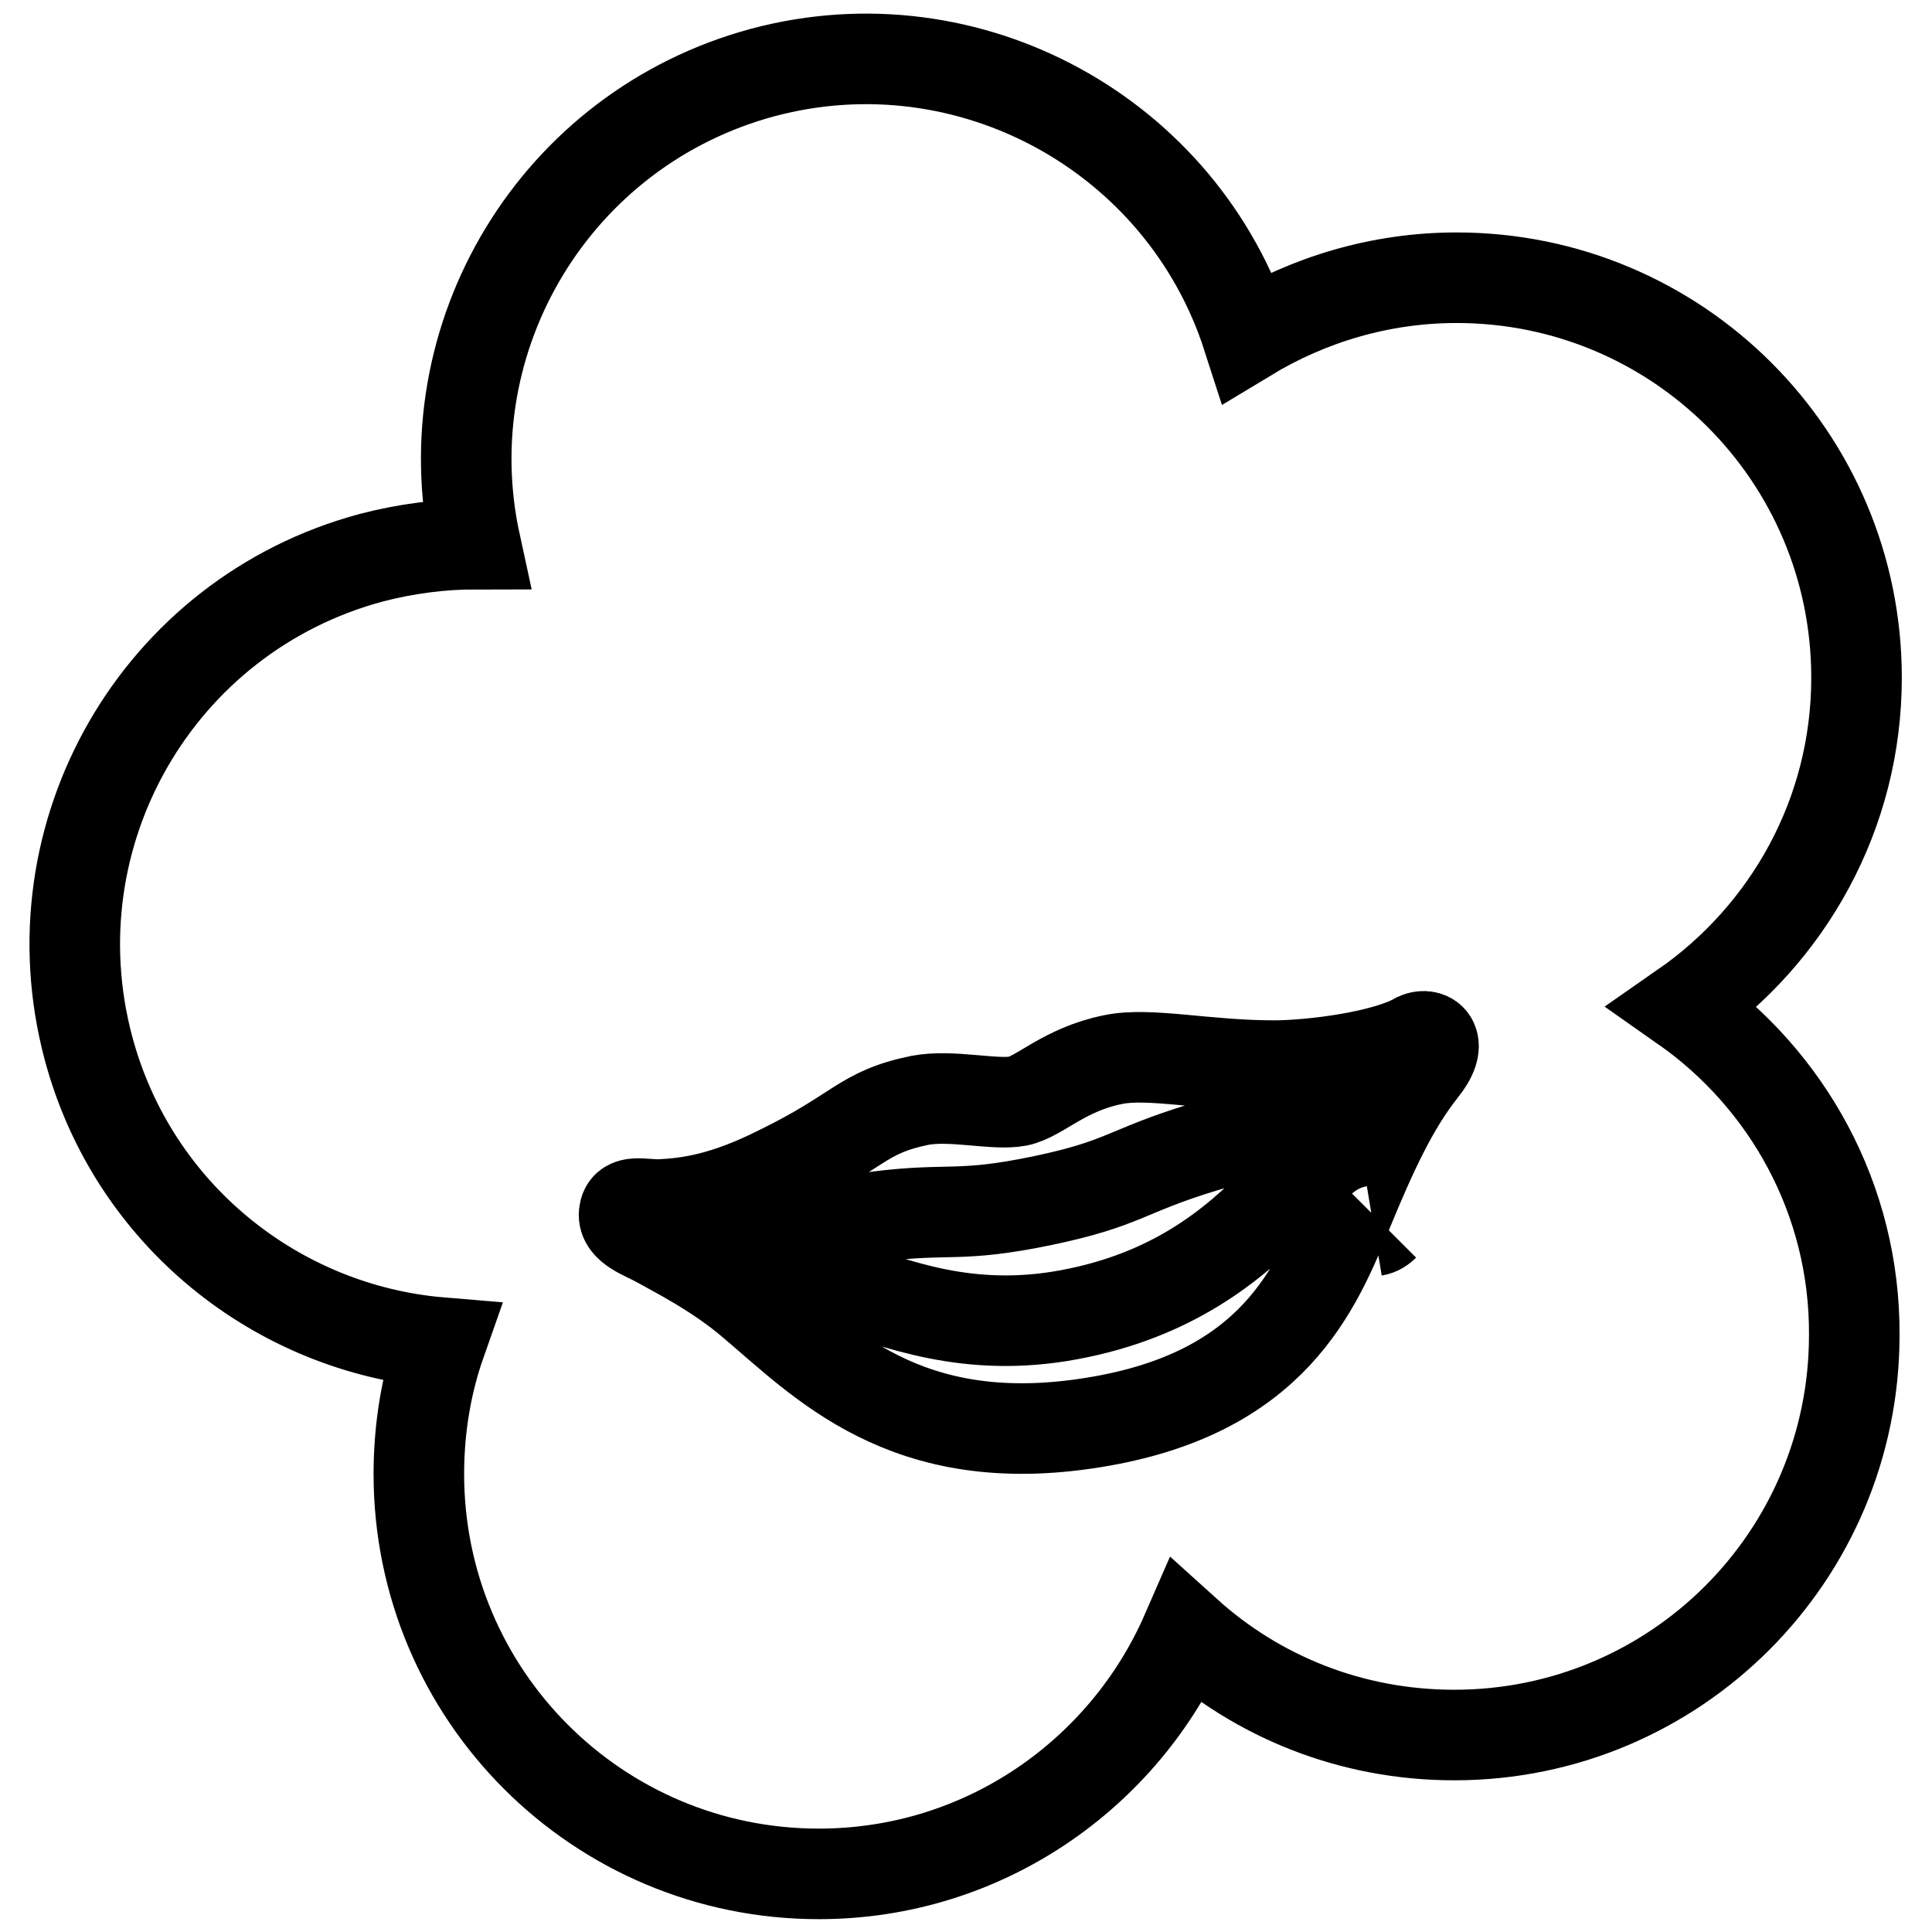 <?xml version="1.0" encoding="utf-8"?>
<!-- Svg Vector Icons : http://www.onlinewebfonts.com/icon -->
<!DOCTYPE svg PUBLIC "-//W3C//DTD SVG 1.1//EN" "http://www.w3.org/Graphics/SVG/1.1/DTD/svg11.dtd">
<svg version="1.1" xmlns="http://www.w3.org/2000/svg" xmlns:xlink="http://www.w3.org/1999/xlink" x="0px" y="0px" viewBox="0 0 256 256" enable-background="new 0 0 256 256" xml:space="preserve">
<g> <path stroke-width="12" fill-opacity="0" stroke="#000000"  d="M183.4,162.4c-0.3,0.3-0.7,0.6-1.3,0.7 M159.5,152c-10.5,3.2-10.4,4.8-21.4,7.1 c-11.1,2.3-12.3,0.9-21.8,2.1c-8.5,1.1-15.9,3.7-12.9,5.9c0.9,0.7,1.4,0.9,7.2,2.9c8.1,2.8,17.8,6.7,31.1,4.2 c13.4-2.5,21.7-9,28.2-15.9c4.9-5.3,5.6-5.7,6.2-6.5C177.8,148.6,166.9,149.7,159.5,152z M223.1,133.4 c13.8-9.6,22.9-25.5,22.9-43.6c0-29.3-23.7-53-53-53c-10.1,0-19.6,2.9-27.7,7.8c-8.6-26.7-36.8-42.3-64.2-35 c-27.5,7.4-44.1,35-38.1,62.5c-4.5,0-9.2,0.6-13.8,1.8c-28.3,7.6-45,36.6-37.5,64.9c5.9,22.2,25.1,37.3,46.7,39.1 c-1.9,5.4-2.9,11.3-2.9,17.4c0,29.3,23.7,53,53,53c21.8,0,40.5-13.2,48.7-32c9.4,8.5,21.8,13.6,35.5,13.6c29.3,0,53-23.7,53-53 C245.8,158.9,236.8,143,223.1,133.4z M188.4,141.8c-3.8,4.8-6.6,10.9-9.7,18.4c-4.3,10.6-10,24.5-33.9,28.3 c-24.9,4-35.9-8.1-45.3-16c-4.6-3.9-10-6.6-12.3-7.9c-1.8-1-4.7-1.9-4.5-3.8c0.2-2,2.5-1.1,4.9-1.2c3.9-0.2,8.5-0.9,15.5-4.4 c10.9-5.3,11-7.8,18.8-9.4c4.2-0.8,9.9,0.7,13,0.1c2.9-0.6,6.1-4.2,12.6-5.5c4.8-1,12.2,0.8,21.3,0.8c4.9,0,14.7-1.2,19-3.7 C189.4,136.8,191.4,138.1,188.4,141.8z"/></g>
</svg>